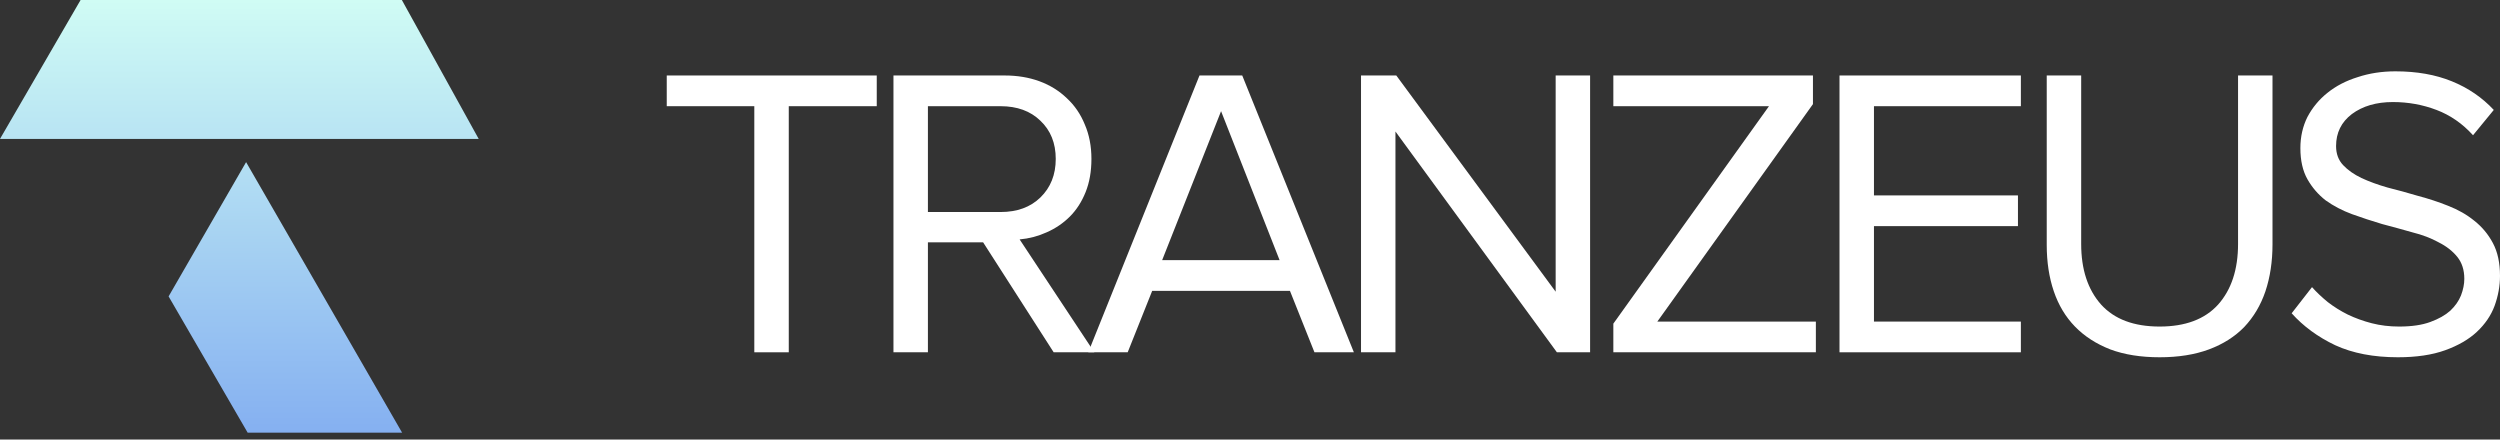 <svg width="182" height="32" viewBox="0 0 182 32" fill="none" xmlns="http://www.w3.org/2000/svg">
<rect x="0" y="0" width="182" height="32" fill="#333333" stroke="none"/>
<path d="M54.914 25.647V7.731H48.539V5.495H63.827V7.731H57.422V25.647H54.914Z" fill="white"/>
<path d="M76.707 25.647L71.57 17.64H67.552V25.647H65.044V5.495H73.141C74.068 5.495 74.914 5.636 75.679 5.918C76.445 6.2 77.109 6.613 77.673 7.157C78.237 7.68 78.67 8.315 78.972 9.06C79.295 9.805 79.456 10.641 79.456 11.568C79.456 12.474 79.315 13.28 79.033 13.985C78.751 14.69 78.368 15.284 77.885 15.767C77.401 16.251 76.837 16.633 76.193 16.915C75.569 17.197 74.914 17.368 74.229 17.429L79.667 25.647H76.707ZM72.839 15.435C74.048 15.435 75.015 15.082 75.74 14.377C76.485 13.652 76.858 12.716 76.858 11.568C76.858 10.42 76.485 9.493 75.74 8.788C75.015 8.083 74.048 7.731 72.839 7.731H67.552V15.435H72.839Z" fill="white"/>
<path d="M95.692 25.647L93.909 21.175H83.879L82.096 25.647H79.226L87.323 5.495H90.435L98.562 25.647H95.692ZM88.894 8.093L84.604 18.939H93.154L88.894 8.093Z" fill="white"/>
<path d="M113.342 25.647L101.589 9.574V25.647H99.082V5.495H101.65L113.252 21.236V5.495H115.759V25.647H113.342Z" fill="white"/>
<path d="M117.451 25.647V23.562L128.781 7.731H117.451V5.495H131.983V7.58L120.654 23.411H132.195V25.647H117.451Z" fill="white"/>
<path d="M133.916 25.647V5.495H147.119V7.731H136.424V14.226H146.907V16.462H136.424V23.411H147.119V25.647H133.916Z" fill="white"/>
<path d="M157.22 26.009C155.85 26.009 154.652 25.818 153.625 25.435C152.597 25.032 151.741 24.478 151.057 23.773C150.372 23.069 149.858 22.212 149.516 21.205C149.173 20.198 149.002 19.07 149.002 17.822V5.495H151.51V17.761C151.51 19.614 151.993 21.085 152.96 22.172C153.927 23.24 155.347 23.773 157.22 23.773C159.093 23.773 160.513 23.24 161.48 22.172C162.447 21.085 162.93 19.614 162.93 17.761V5.495H165.438V17.791C165.438 19.04 165.266 20.178 164.924 21.205C164.582 22.212 164.068 23.079 163.383 23.804C162.698 24.509 161.842 25.052 160.815 25.435C159.788 25.818 158.589 26.009 157.22 26.009Z" fill="white"/>
<path d="M174.568 26.009C172.795 26.009 171.275 25.717 170.006 25.133C168.737 24.529 167.679 23.753 166.833 22.807L168.314 20.903C168.636 21.266 169.019 21.628 169.462 21.991C169.905 22.333 170.388 22.636 170.912 22.897C171.456 23.159 172.04 23.371 172.664 23.532C173.289 23.693 173.953 23.773 174.658 23.773C175.565 23.773 176.32 23.663 176.924 23.441C177.529 23.22 178.012 22.948 178.375 22.625C178.737 22.283 178.999 21.91 179.16 21.508C179.321 21.085 179.402 20.682 179.402 20.299C179.402 19.654 179.231 19.121 178.888 18.698C178.546 18.275 178.093 17.922 177.529 17.64C176.985 17.338 176.35 17.096 175.625 16.915C174.92 16.714 174.185 16.512 173.42 16.311C172.674 16.089 171.939 15.848 171.214 15.586C170.509 15.324 169.875 14.992 169.311 14.589C168.767 14.166 168.324 13.652 167.981 13.048C167.639 12.444 167.468 11.688 167.468 10.782C167.468 9.956 167.639 9.201 167.981 8.516C168.344 7.831 168.827 7.247 169.432 6.764C170.056 6.26 170.791 5.878 171.637 5.616C172.483 5.334 173.4 5.193 174.386 5.193C175.937 5.193 177.307 5.434 178.495 5.918C179.684 6.401 180.701 7.096 181.547 8.003L180.036 9.846C179.271 9 178.385 8.385 177.377 8.003C176.37 7.62 175.313 7.429 174.205 7.429C172.997 7.429 172 7.721 171.214 8.305C170.449 8.889 170.066 9.664 170.066 10.631C170.066 11.195 170.237 11.658 170.58 12.021C170.922 12.383 171.365 12.696 171.909 12.957C172.473 13.219 173.107 13.451 173.812 13.652C174.538 13.834 175.273 14.035 176.018 14.257C176.783 14.458 177.518 14.7 178.223 14.982C178.949 15.264 179.583 15.626 180.127 16.069C180.691 16.512 181.144 17.056 181.486 17.701C181.829 18.345 182 19.141 182 20.087C182 20.813 181.869 21.538 181.607 22.263C181.345 22.968 180.912 23.602 180.308 24.166C179.724 24.71 178.959 25.153 178.012 25.496C177.065 25.838 175.917 26.009 174.568 26.009Z" fill="white"/>
<path fill-rule="evenodd" clip-rule="evenodd" d="M29.255 1.33514e-05H5.867L0 10.112H34.849L29.255 1.33514e-05Z" fill="url(#paint0_linear_1_649)"/>
<path fill-rule="evenodd" clip-rule="evenodd" d="M17.916 11.802L29.272 31.496H18.028L12.274 21.578L17.916 11.802Z" fill="url(#paint1_linear_1_649)"/>
<defs>
<linearGradient id="paint0_linear_1_649" x1="17.424" y1="1.33514e-05" x2="17.424" y2="31.496" gradientUnits="userSpaceOnUse">
<stop stop-color="#D0FCF4"/>
<stop offset="1" stop-color="#85B0F1"/>
</linearGradient>
<linearGradient id="paint1_linear_1_649" x1="17.424" y1="1.33514e-05" x2="17.424" y2="31.496" gradientUnits="userSpaceOnUse">
<stop stop-color="#D0FCF4"/>
<stop offset="1" stop-color="#85B0F1"/>
</linearGradient>
</defs>
</svg>
